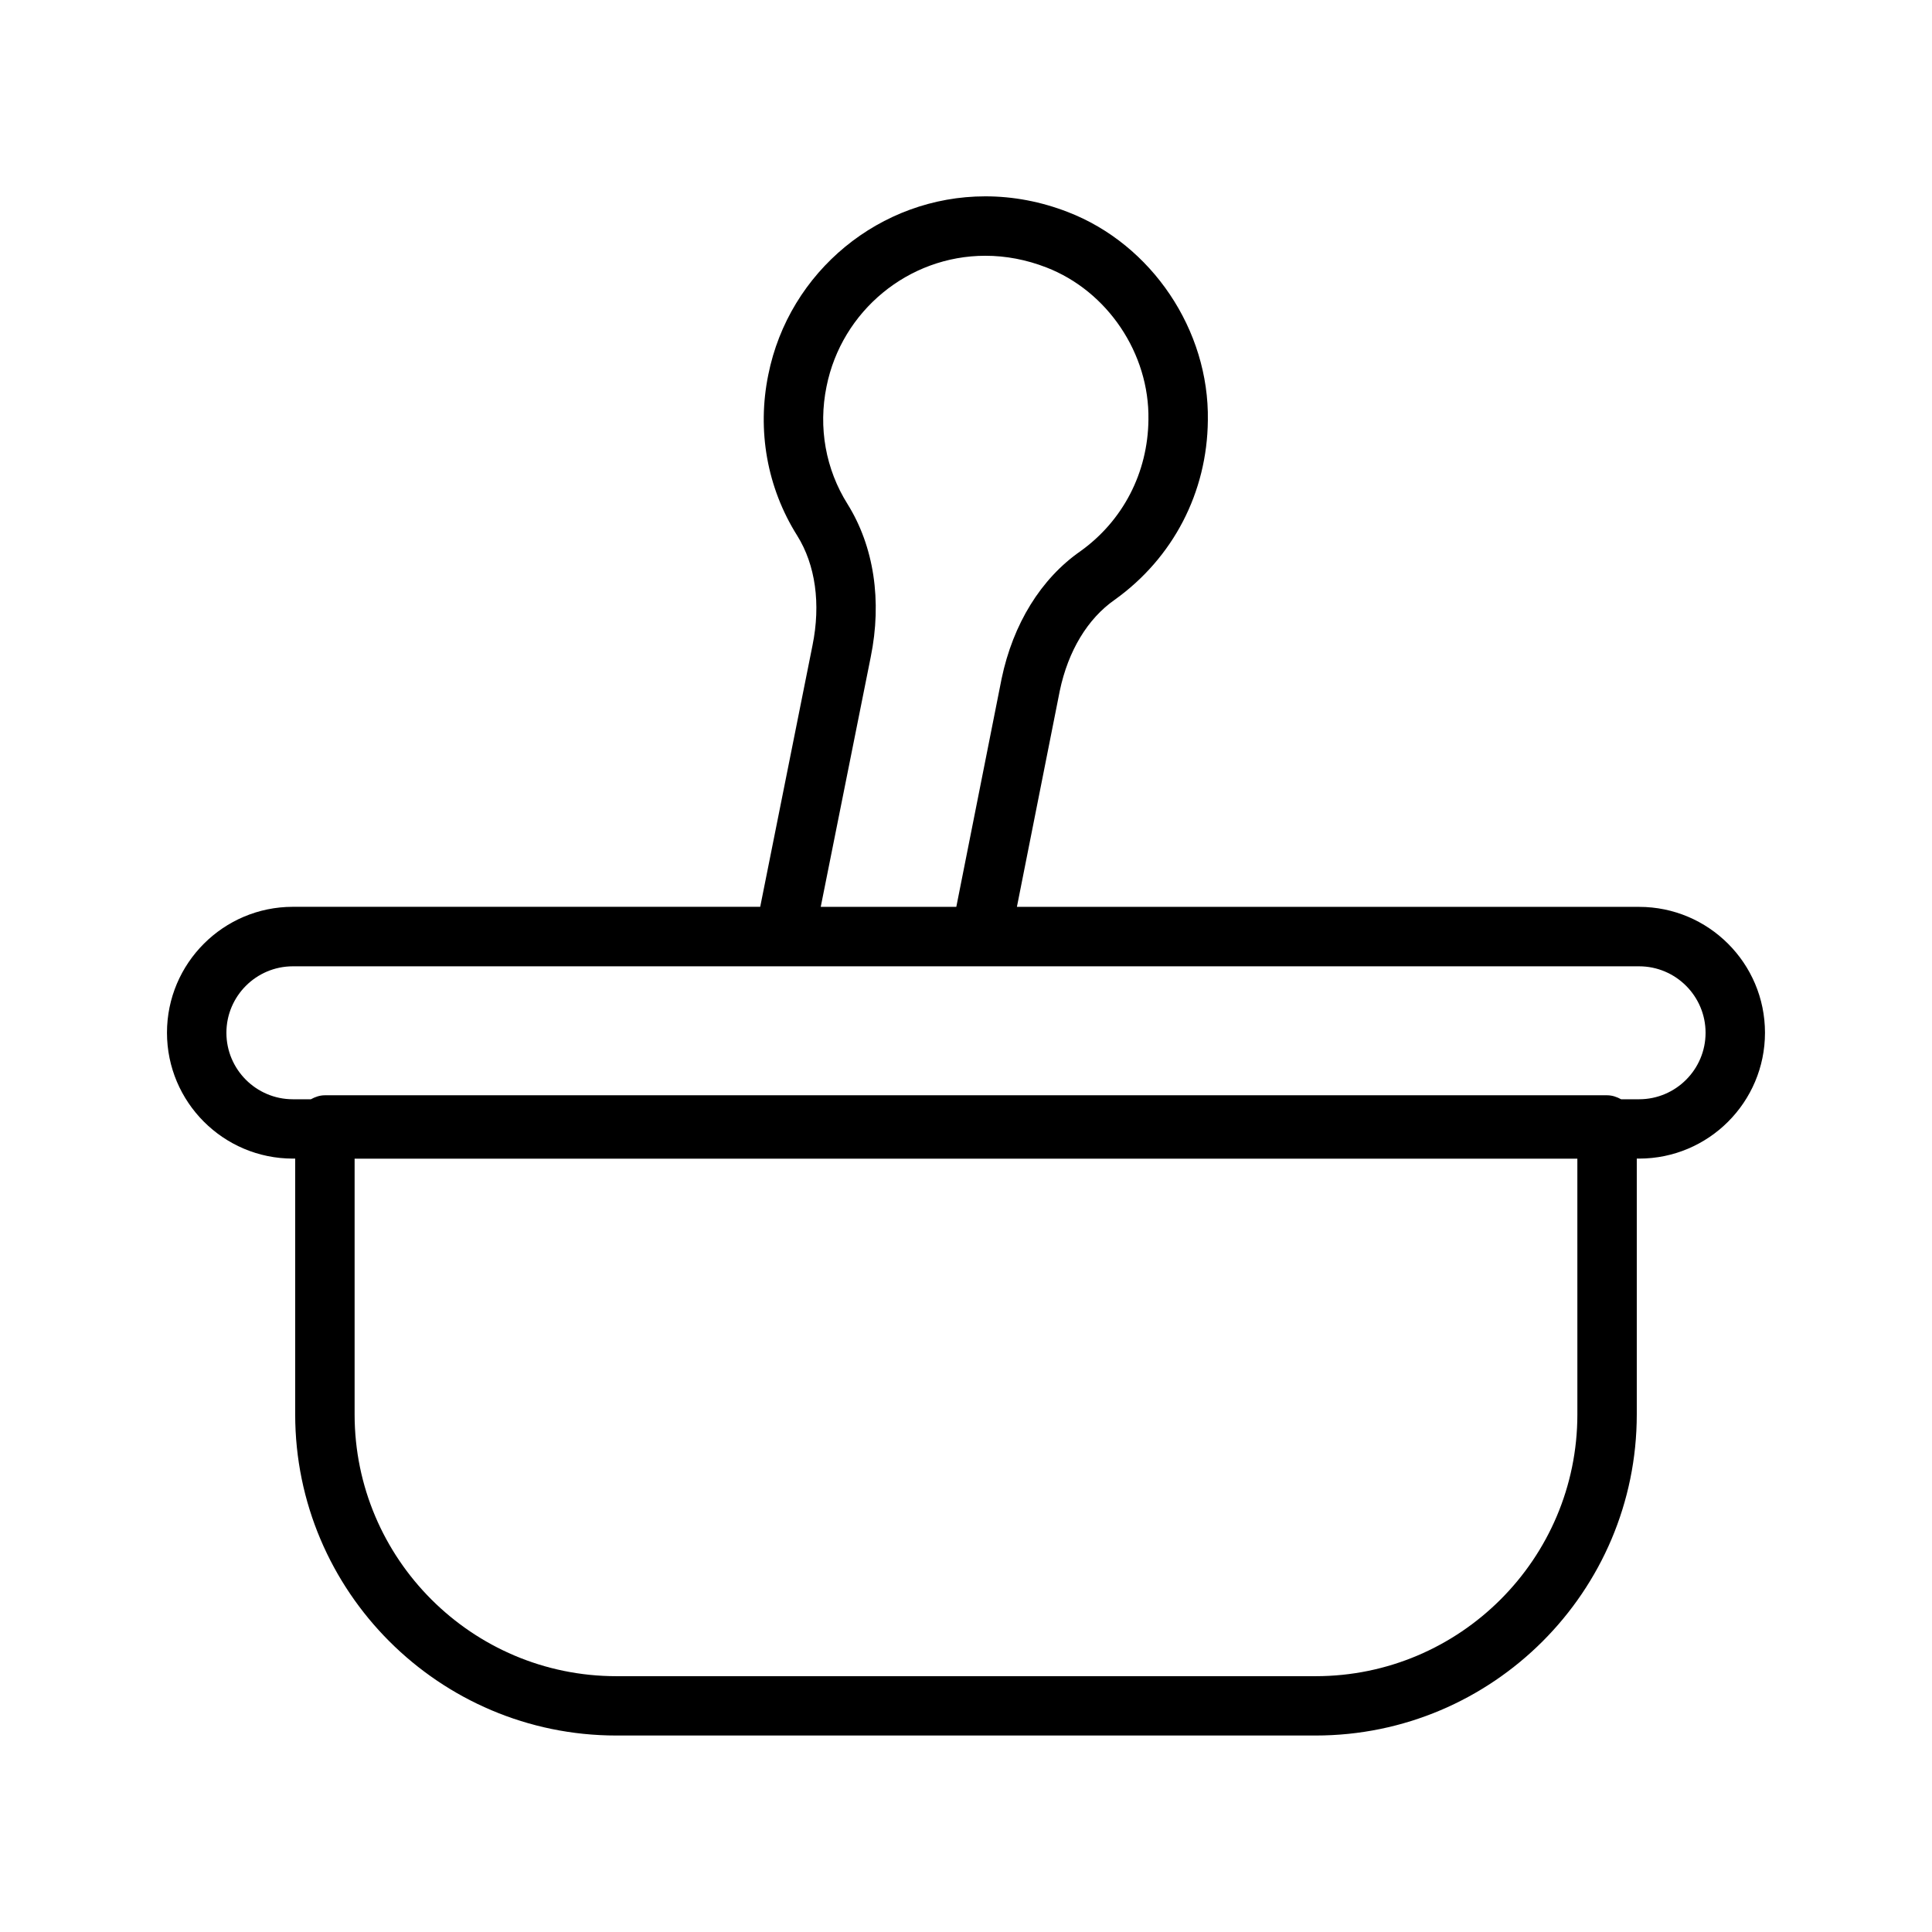 <?xml version="1.0" encoding="UTF-8"?>
<!-- Uploaded to: SVG Repo, www.svgrepo.com, Generator: SVG Repo Mixer Tools -->
<svg fill="#000000" width="800px" height="800px" version="1.1" viewBox="144 144 512 512" xmlns="http://www.w3.org/2000/svg">
 <path d="m578.38 384.33h-164.89l11.367-57.277c2.219-10.547 7.352-19.082 14.547-24.105 15.508-11.098 24.512-28.465 24.688-47.562 0.395-23.914-14.863-46.617-37.109-55.199-7.102-2.754-14.453-4.156-21.867-4.156-27.852 0-52.035 19.902-57.512 47.281-3.023 14.801-0.316 29.945 7.652 42.617 4.863 7.777 6.297 18.105 4.062 29.109l-13.855 69.273-123.85 0.004c-18.406 0-33.363 14.957-33.363 33.363s14.957 33.363 33.363 33.363h0.613v67.777c0 46.934 38.18 85.113 85.113 85.113h185.31c46.934 0 85.113-38.18 85.113-85.113v-67.777h0.613c18.406 0 33.363-14.957 33.363-33.363-0.004-18.406-14.957-33.348-33.363-33.348zm-209.77-106.74c-5.809-9.242-7.793-20.293-5.574-31.141 4.016-20.09 21.727-34.668 42.082-34.668 5.465 0 10.879 1.039 16.168 3.086 16.215 6.266 27.348 22.828 27.062 40.32-0.141 14.074-6.738 26.812-18.043 34.906-10.422 7.258-17.84 19.238-20.875 33.801l-11.996 60.426h-35.93l13.242-66.172c3.043-14.914 0.867-29.32-6.137-40.559zm193.41 241.25c0 38.258-31.125 69.367-69.367 69.367h-185.31c-38.258 0-69.367-31.125-69.367-69.367v-67.777h324.04zm16.359-83.523h-4.769c-1.117-0.613-2.348-1.055-3.715-1.055h-339.79c-1.371 0-2.598 0.441-3.715 1.055h-4.773c-9.715 0-17.617-7.902-17.617-17.617 0-9.715 7.902-17.617 17.617-17.617h356.76c9.715 0 17.617 7.902 17.617 17.617 0 9.715-7.902 17.617-17.617 17.617z"/>
</svg>